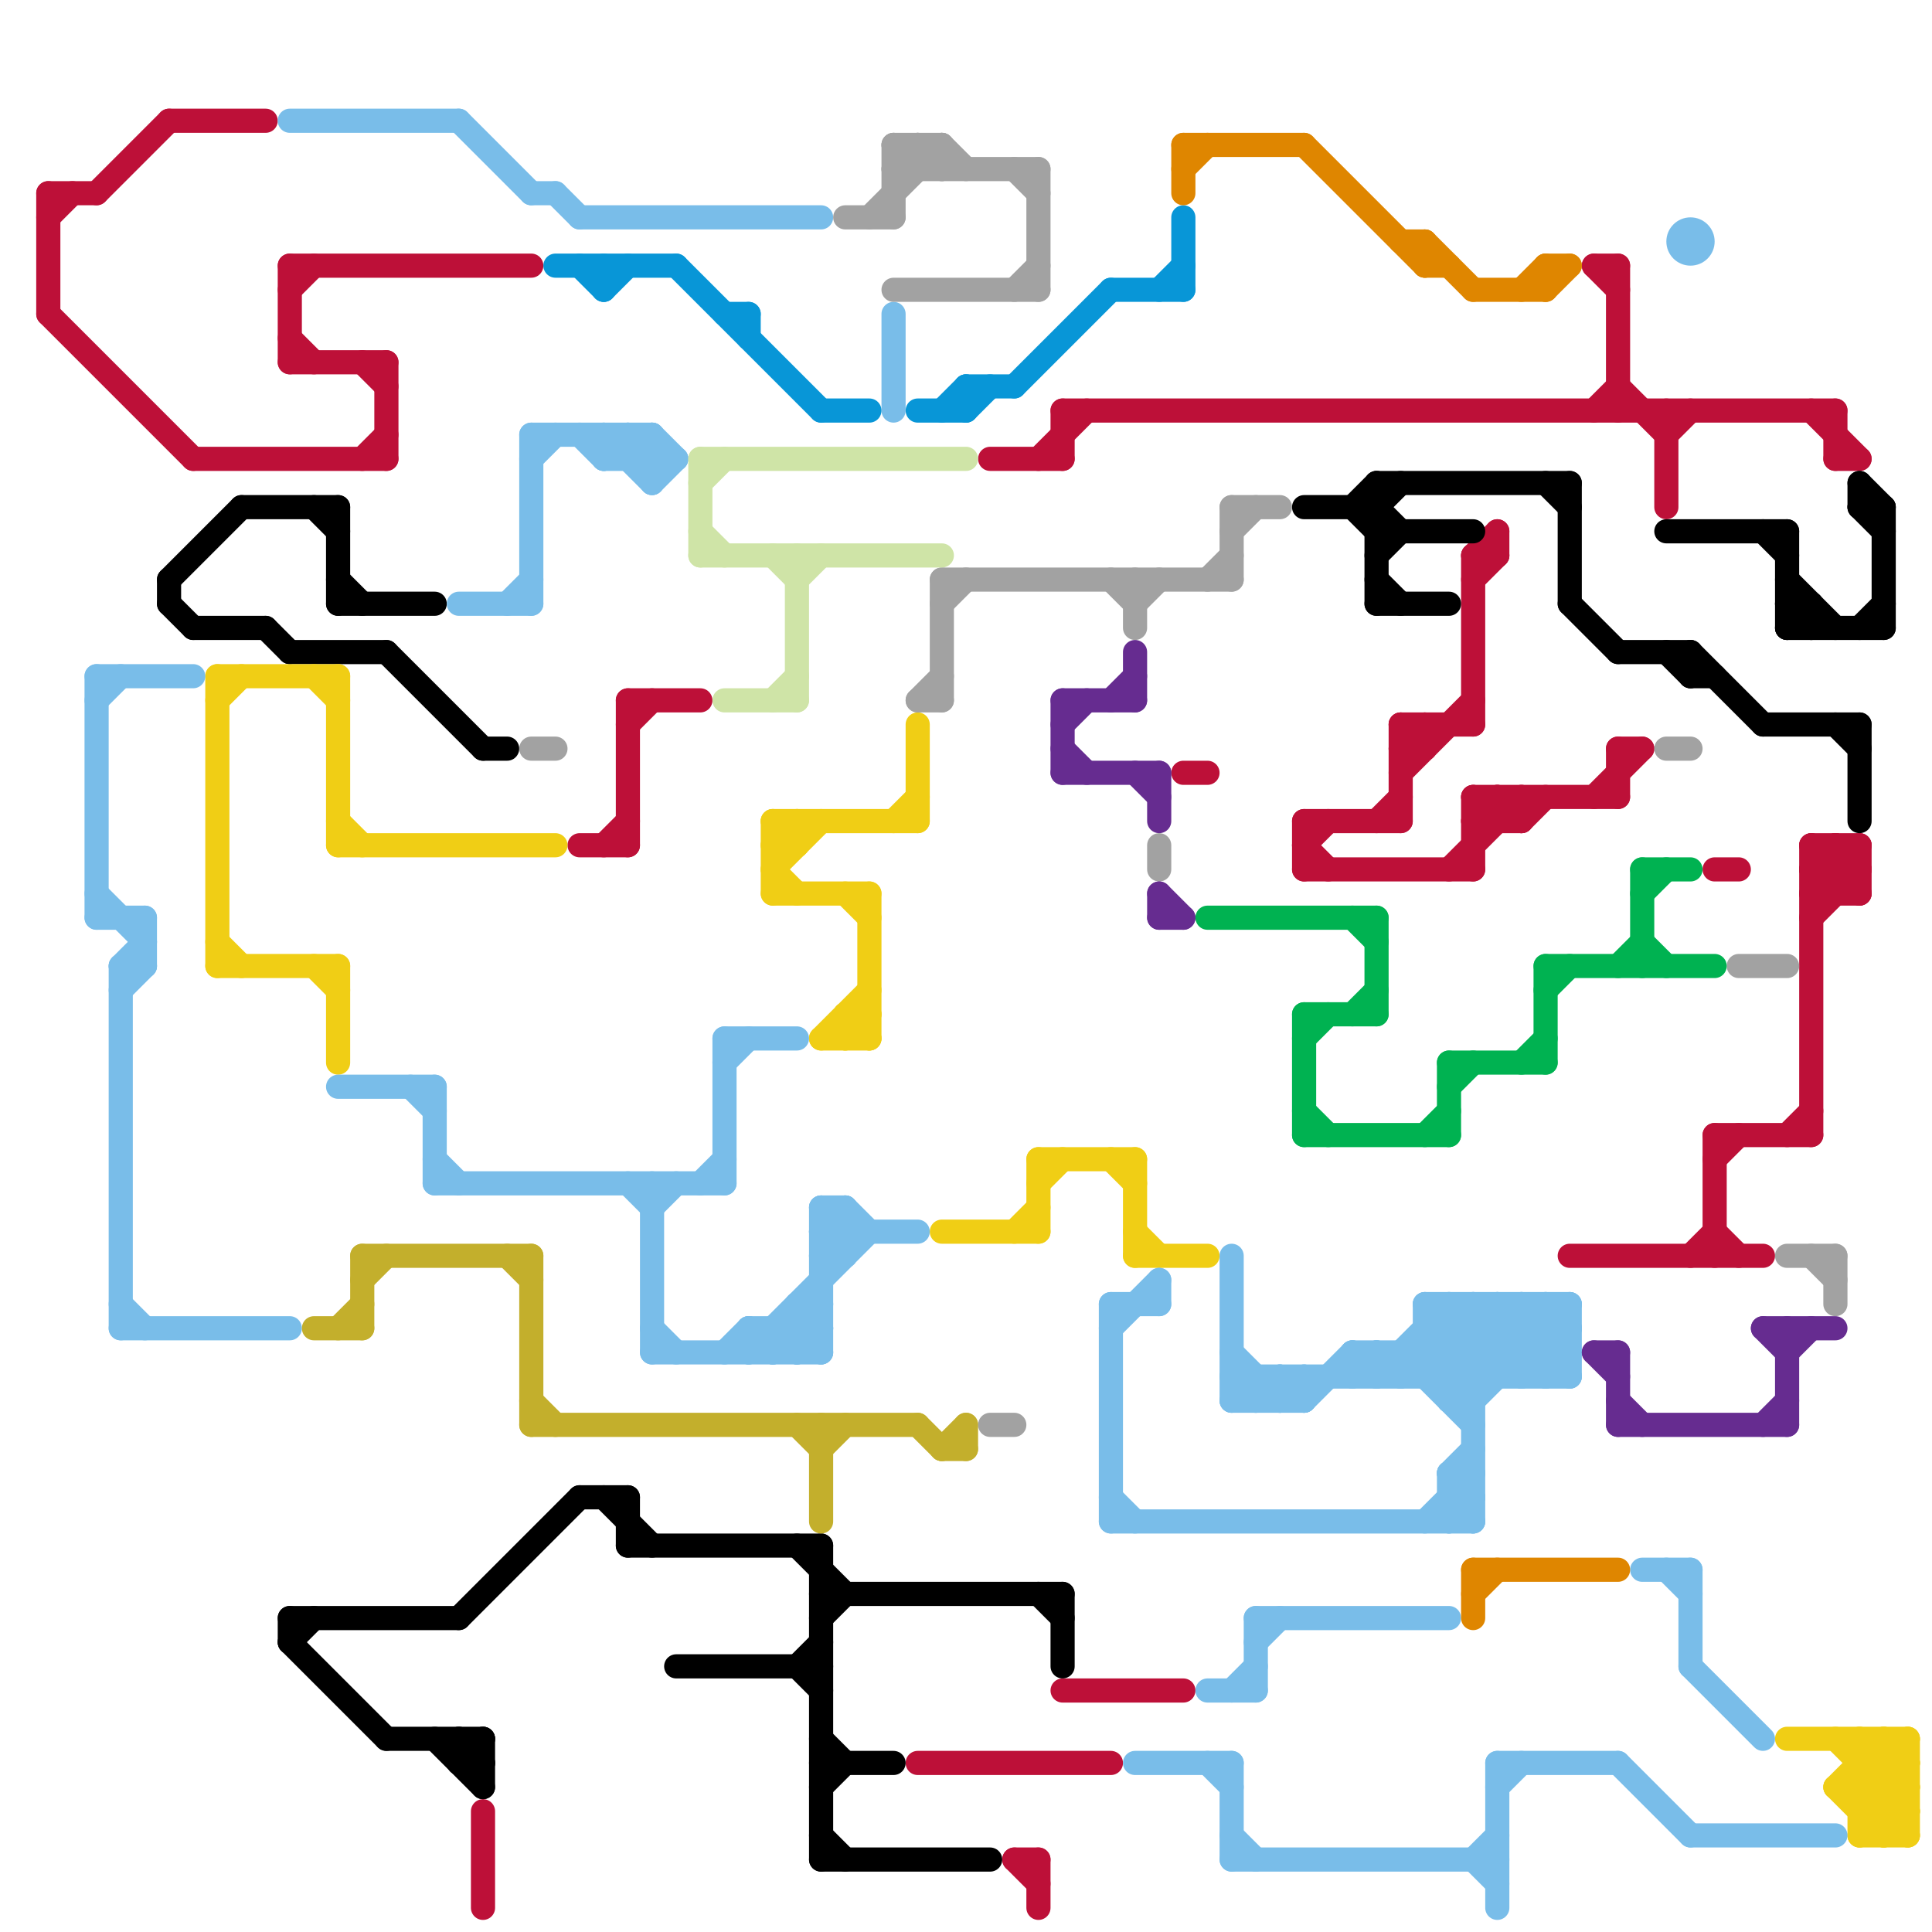 
<svg version="1.1" xmlns="http://www.w3.org/2000/svg" viewBox="0 0 80 80">
<style>line { stroke-width: 1; fill: none; stroke-linecap: round; stroke-linejoin: round; } .c0 { stroke: #bd1038 } .c1 { stroke: #000000 } .c2 { stroke: #f0ce15 } .c3 { stroke: #79bde9 } .c4 { stroke: #c3af2c } .c5 { stroke: #a2a2a2 } .c6 { stroke: #0896d7 } .c7 { stroke: #cfe4a7 } .c8 { stroke: #662c90 } .c9 { stroke: #df8600 } .c10 { stroke: #00b251 }</style><line class="c0" x1="49" y1="32" x2="50" y2="32"/><line class="c0" x1="58" y1="30" x2="58" y2="34"/><line class="c0" x1="58" y1="30" x2="61" y2="30"/><line class="c0" x1="67" y1="31" x2="67" y2="33"/><line class="c0" x1="4" y1="8" x2="7" y2="5"/><line class="c0" x1="67" y1="16" x2="69" y2="18"/><line class="c0" x1="62" y1="33" x2="63" y2="34"/><line class="c0" x1="7" y1="5" x2="11" y2="5"/><line class="c0" x1="61" y1="24" x2="62" y2="23"/><line class="c0" x1="43" y1="19" x2="45" y2="17"/><line class="c0" x1="2" y1="9" x2="3" y2="8"/><line class="c0" x1="12" y1="11" x2="22" y2="11"/><line class="c0" x1="74" y1="47" x2="75" y2="46"/><line class="c0" x1="70" y1="52" x2="71" y2="51"/><line class="c0" x1="58" y1="31" x2="59" y2="30"/><line class="c0" x1="66" y1="33" x2="68" y2="31"/><line class="c0" x1="61" y1="23" x2="61" y2="30"/><line class="c0" x1="2" y1="13" x2="8" y2="19"/><line class="c0" x1="26" y1="30" x2="27" y2="29"/><line class="c0" x1="62" y1="22" x2="62" y2="23"/><line class="c0" x1="61" y1="33" x2="62" y2="34"/><line class="c0" x1="75" y1="35" x2="77" y2="35"/><line class="c0" x1="75" y1="35" x2="75" y2="47"/><line class="c0" x1="57" y1="34" x2="58" y2="33"/><line class="c0" x1="12" y1="15" x2="16" y2="15"/><line class="c0" x1="38" y1="73" x2="46" y2="73"/><line class="c0" x1="75" y1="36" x2="76" y2="35"/><line class="c0" x1="42" y1="77" x2="43" y2="77"/><line class="c0" x1="44" y1="17" x2="44" y2="19"/><line class="c0" x1="44" y1="17" x2="76" y2="17"/><line class="c0" x1="59" y1="30" x2="59" y2="31"/><line class="c0" x1="54" y1="34" x2="58" y2="34"/><line class="c0" x1="75" y1="35" x2="77" y2="37"/><line class="c0" x1="12" y1="12" x2="13" y2="11"/><line class="c0" x1="75" y1="38" x2="77" y2="36"/><line class="c0" x1="75" y1="36" x2="76" y2="37"/><line class="c0" x1="69" y1="17" x2="69" y2="21"/><line class="c0" x1="12" y1="11" x2="12" y2="15"/><line class="c0" x1="66" y1="11" x2="67" y2="11"/><line class="c0" x1="15" y1="15" x2="16" y2="16"/><line class="c0" x1="24" y1="35" x2="26" y2="35"/><line class="c0" x1="76" y1="19" x2="77" y2="19"/><line class="c0" x1="41" y1="19" x2="44" y2="19"/><line class="c0" x1="65" y1="52" x2="73" y2="52"/><line class="c0" x1="25" y1="35" x2="26" y2="34"/><line class="c0" x1="61" y1="23" x2="62" y2="22"/><line class="c0" x1="76" y1="35" x2="77" y2="36"/><line class="c0" x1="71" y1="36" x2="72" y2="36"/><line class="c0" x1="67" y1="31" x2="68" y2="31"/><line class="c0" x1="69" y1="18" x2="70" y2="17"/><line class="c0" x1="77" y1="35" x2="77" y2="37"/><line class="c0" x1="54" y1="34" x2="54" y2="36"/><line class="c0" x1="54" y1="35" x2="55" y2="34"/><line class="c0" x1="58" y1="30" x2="59" y2="31"/><line class="c0" x1="62" y1="33" x2="62" y2="34"/><line class="c0" x1="61" y1="33" x2="61" y2="36"/><line class="c0" x1="12" y1="14" x2="13" y2="15"/><line class="c0" x1="2" y1="8" x2="4" y2="8"/><line class="c0" x1="20" y1="75" x2="20" y2="79"/><line class="c0" x1="61" y1="33" x2="67" y2="33"/><line class="c0" x1="42" y1="77" x2="43" y2="78"/><line class="c0" x1="61" y1="34" x2="62" y2="33"/><line class="c0" x1="54" y1="35" x2="55" y2="36"/><line class="c0" x1="54" y1="36" x2="61" y2="36"/><line class="c0" x1="63" y1="33" x2="63" y2="34"/><line class="c0" x1="66" y1="17" x2="67" y2="16"/><line class="c0" x1="2" y1="8" x2="2" y2="13"/><line class="c0" x1="75" y1="37" x2="77" y2="35"/><line class="c0" x1="66" y1="11" x2="67" y2="12"/><line class="c0" x1="58" y1="31" x2="59" y2="31"/><line class="c0" x1="61" y1="34" x2="63" y2="34"/><line class="c0" x1="76" y1="35" x2="76" y2="37"/><line class="c0" x1="43" y1="77" x2="43" y2="79"/><line class="c0" x1="44" y1="70" x2="49" y2="70"/><line class="c0" x1="75" y1="36" x2="77" y2="36"/><line class="c0" x1="26" y1="29" x2="29" y2="29"/><line class="c0" x1="71" y1="48" x2="72" y2="47"/><line class="c0" x1="71" y1="47" x2="75" y2="47"/><line class="c0" x1="58" y1="32" x2="61" y2="29"/><line class="c0" x1="76" y1="17" x2="76" y2="19"/><line class="c0" x1="75" y1="37" x2="77" y2="37"/><line class="c0" x1="16" y1="15" x2="16" y2="19"/><line class="c0" x1="63" y1="34" x2="64" y2="33"/><line class="c0" x1="61" y1="23" x2="62" y2="23"/><line class="c0" x1="71" y1="47" x2="71" y2="52"/><line class="c0" x1="15" y1="19" x2="16" y2="18"/><line class="c0" x1="60" y1="36" x2="63" y2="33"/><line class="c0" x1="75" y1="17" x2="77" y2="19"/><line class="c0" x1="8" y1="19" x2="16" y2="19"/><line class="c0" x1="26" y1="29" x2="26" y2="35"/><line class="c0" x1="67" y1="11" x2="67" y2="17"/><line class="c0" x1="71" y1="51" x2="72" y2="52"/><line class="c1" x1="77" y1="20" x2="77" y2="21"/><line class="c1" x1="56" y1="21" x2="57" y2="22"/><line class="c1" x1="57" y1="23" x2="58" y2="22"/><line class="c1" x1="74" y1="25" x2="75" y2="25"/><line class="c1" x1="34" y1="74" x2="35" y2="73"/><line class="c1" x1="65" y1="25" x2="67" y2="27"/><line class="c1" x1="12" y1="27" x2="16" y2="27"/><line class="c1" x1="74" y1="24" x2="76" y2="26"/><line class="c1" x1="70" y1="28" x2="71" y2="28"/><line class="c1" x1="34" y1="64" x2="34" y2="77"/><line class="c1" x1="74" y1="22" x2="74" y2="26"/><line class="c1" x1="33" y1="69" x2="34" y2="68"/><line class="c1" x1="34" y1="72" x2="35" y2="73"/><line class="c1" x1="77" y1="30" x2="77" y2="34"/><line class="c1" x1="20" y1="31" x2="21" y2="31"/><line class="c1" x1="77" y1="21" x2="78" y2="22"/><line class="c1" x1="19" y1="73" x2="20" y2="72"/><line class="c1" x1="33" y1="69" x2="34" y2="70"/><line class="c1" x1="67" y1="27" x2="70" y2="27"/><line class="c1" x1="34" y1="66" x2="44" y2="66"/><line class="c1" x1="65" y1="20" x2="65" y2="25"/><line class="c1" x1="76" y1="30" x2="77" y2="31"/><line class="c1" x1="77" y1="26" x2="78" y2="25"/><line class="c1" x1="57" y1="22" x2="61" y2="22"/><line class="c1" x1="24" y1="62" x2="26" y2="62"/><line class="c1" x1="77" y1="20" x2="78" y2="21"/><line class="c1" x1="70" y1="27" x2="70" y2="28"/><line class="c1" x1="74" y1="26" x2="78" y2="26"/><line class="c1" x1="57" y1="21" x2="58" y2="20"/><line class="c1" x1="19" y1="67" x2="24" y2="62"/><line class="c1" x1="78" y1="21" x2="78" y2="26"/><line class="c1" x1="28" y1="69" x2="34" y2="69"/><line class="c1" x1="74" y1="25" x2="75" y2="26"/><line class="c1" x1="12" y1="67" x2="19" y2="67"/><line class="c1" x1="57" y1="25" x2="60" y2="25"/><line class="c1" x1="75" y1="25" x2="75" y2="26"/><line class="c1" x1="69" y1="27" x2="70" y2="28"/><line class="c1" x1="44" y1="66" x2="44" y2="69"/><line class="c1" x1="74" y1="26" x2="75" y2="25"/><line class="c1" x1="7" y1="24" x2="7" y2="25"/><line class="c1" x1="20" y1="72" x2="20" y2="74"/><line class="c1" x1="10" y1="21" x2="14" y2="21"/><line class="c1" x1="19" y1="73" x2="20" y2="73"/><line class="c1" x1="8" y1="26" x2="11" y2="26"/><line class="c1" x1="12" y1="68" x2="13" y2="67"/><line class="c1" x1="73" y1="22" x2="74" y2="23"/><line class="c1" x1="12" y1="67" x2="12" y2="68"/><line class="c1" x1="12" y1="68" x2="16" y2="72"/><line class="c1" x1="11" y1="26" x2="12" y2="27"/><line class="c1" x1="73" y1="30" x2="77" y2="30"/><line class="c1" x1="56" y1="21" x2="57" y2="20"/><line class="c1" x1="26" y1="62" x2="26" y2="64"/><line class="c1" x1="57" y1="20" x2="65" y2="20"/><line class="c1" x1="33" y1="64" x2="35" y2="66"/><line class="c1" x1="16" y1="27" x2="20" y2="31"/><line class="c1" x1="43" y1="66" x2="44" y2="67"/><line class="c1" x1="14" y1="21" x2="14" y2="25"/><line class="c1" x1="19" y1="72" x2="19" y2="73"/><line class="c1" x1="16" y1="72" x2="20" y2="72"/><line class="c1" x1="34" y1="77" x2="41" y2="77"/><line class="c1" x1="54" y1="21" x2="57" y2="21"/><line class="c1" x1="57" y1="21" x2="58" y2="22"/><line class="c1" x1="25" y1="62" x2="27" y2="64"/><line class="c1" x1="7" y1="25" x2="8" y2="26"/><line class="c1" x1="34" y1="76" x2="35" y2="77"/><line class="c1" x1="64" y1="20" x2="65" y2="21"/><line class="c1" x1="7" y1="24" x2="10" y2="21"/><line class="c1" x1="77" y1="21" x2="78" y2="21"/><line class="c1" x1="18" y1="72" x2="20" y2="74"/><line class="c1" x1="14" y1="24" x2="15" y2="25"/><line class="c1" x1="26" y1="64" x2="34" y2="64"/><line class="c1" x1="69" y1="22" x2="74" y2="22"/><line class="c1" x1="70" y1="27" x2="73" y2="30"/><line class="c1" x1="19" y1="72" x2="20" y2="73"/><line class="c1" x1="34" y1="67" x2="35" y2="66"/><line class="c1" x1="34" y1="73" x2="37" y2="73"/><line class="c1" x1="57" y1="20" x2="57" y2="25"/><line class="c1" x1="57" y1="24" x2="58" y2="25"/><line class="c1" x1="14" y1="25" x2="18" y2="25"/><line class="c1" x1="13" y1="21" x2="14" y2="22"/><line class="c2" x1="77" y1="74" x2="79" y2="72"/><line class="c2" x1="79" y1="72" x2="79" y2="76"/><line class="c2" x1="39" y1="51" x2="43" y2="51"/><line class="c2" x1="9" y1="40" x2="14" y2="40"/><line class="c2" x1="33" y1="34" x2="33" y2="35"/><line class="c2" x1="78" y1="72" x2="78" y2="76"/><line class="c2" x1="38" y1="30" x2="38" y2="34"/><line class="c2" x1="34" y1="43" x2="36" y2="43"/><line class="c2" x1="35" y1="37" x2="36" y2="38"/><line class="c2" x1="14" y1="28" x2="14" y2="35"/><line class="c2" x1="43" y1="49" x2="44" y2="48"/><line class="c2" x1="32" y1="34" x2="32" y2="37"/><line class="c2" x1="14" y1="35" x2="23" y2="35"/><line class="c2" x1="47" y1="48" x2="47" y2="52"/><line class="c2" x1="13" y1="28" x2="14" y2="29"/><line class="c2" x1="36" y1="37" x2="36" y2="43"/><line class="c2" x1="37" y1="34" x2="38" y2="33"/><line class="c2" x1="35" y1="42" x2="35" y2="43"/><line class="c2" x1="32" y1="35" x2="33" y2="35"/><line class="c2" x1="35" y1="42" x2="36" y2="42"/><line class="c2" x1="77" y1="75" x2="79" y2="73"/><line class="c2" x1="9" y1="28" x2="14" y2="28"/><line class="c2" x1="76" y1="74" x2="78" y2="76"/><line class="c2" x1="74" y1="72" x2="79" y2="72"/><line class="c2" x1="32" y1="36" x2="33" y2="37"/><line class="c2" x1="32" y1="34" x2="38" y2="34"/><line class="c2" x1="42" y1="51" x2="43" y2="50"/><line class="c2" x1="13" y1="40" x2="14" y2="41"/><line class="c2" x1="32" y1="37" x2="36" y2="37"/><line class="c2" x1="76" y1="72" x2="79" y2="75"/><line class="c2" x1="32" y1="34" x2="33" y2="35"/><line class="c2" x1="76" y1="74" x2="79" y2="74"/><line class="c2" x1="77" y1="76" x2="79" y2="74"/><line class="c2" x1="47" y1="52" x2="50" y2="52"/><line class="c2" x1="32" y1="35" x2="33" y2="34"/><line class="c2" x1="78" y1="76" x2="79" y2="75"/><line class="c2" x1="77" y1="73" x2="79" y2="73"/><line class="c2" x1="76" y1="74" x2="78" y2="72"/><line class="c2" x1="77" y1="75" x2="79" y2="75"/><line class="c2" x1="14" y1="40" x2="14" y2="44"/><line class="c2" x1="77" y1="72" x2="79" y2="74"/><line class="c2" x1="43" y1="48" x2="43" y2="51"/><line class="c2" x1="9" y1="39" x2="10" y2="40"/><line class="c2" x1="77" y1="74" x2="79" y2="76"/><line class="c2" x1="43" y1="48" x2="47" y2="48"/><line class="c2" x1="9" y1="28" x2="9" y2="40"/><line class="c2" x1="34" y1="43" x2="36" y2="41"/><line class="c2" x1="46" y1="48" x2="47" y2="49"/><line class="c2" x1="47" y1="51" x2="48" y2="52"/><line class="c2" x1="9" y1="29" x2="10" y2="28"/><line class="c2" x1="78" y1="72" x2="79" y2="73"/><line class="c2" x1="14" y1="34" x2="15" y2="35"/><line class="c2" x1="35" y1="43" x2="36" y2="42"/><line class="c2" x1="77" y1="72" x2="77" y2="76"/><line class="c2" x1="32" y1="36" x2="34" y2="34"/><line class="c2" x1="35" y1="42" x2="36" y2="43"/><line class="c2" x1="77" y1="76" x2="79" y2="76"/><line class="c3" x1="31" y1="55" x2="31" y2="56"/><line class="c3" x1="27" y1="49" x2="27" y2="56"/><line class="c3" x1="61" y1="58" x2="65" y2="54"/><line class="c3" x1="5" y1="40" x2="6" y2="40"/><line class="c3" x1="30" y1="43" x2="33" y2="43"/><line class="c3" x1="65" y1="54" x2="65" y2="57"/><line class="c3" x1="27" y1="18" x2="27" y2="20"/><line class="c3" x1="62" y1="54" x2="65" y2="57"/><line class="c3" x1="52" y1="67" x2="52" y2="70"/><line class="c3" x1="33" y1="54" x2="34" y2="54"/><line class="c3" x1="63" y1="54" x2="65" y2="56"/><line class="c3" x1="67" y1="73" x2="70" y2="76"/><line class="c3" x1="70" y1="76" x2="76" y2="76"/><line class="c3" x1="4" y1="28" x2="4" y2="38"/><line class="c3" x1="54" y1="57" x2="54" y2="58"/><line class="c3" x1="60" y1="57" x2="63" y2="54"/><line class="c3" x1="30" y1="43" x2="30" y2="49"/><line class="c3" x1="52" y1="67" x2="60" y2="67"/><line class="c3" x1="63" y1="57" x2="65" y2="55"/><line class="c3" x1="56" y1="56" x2="65" y2="56"/><line class="c3" x1="19" y1="25" x2="22" y2="25"/><line class="c3" x1="14" y1="45" x2="18" y2="45"/><line class="c3" x1="35" y1="50" x2="36" y2="51"/><line class="c3" x1="60" y1="54" x2="60" y2="58"/><line class="c3" x1="60" y1="61" x2="61" y2="61"/><line class="c3" x1="50" y1="73" x2="51" y2="74"/><line class="c3" x1="6" y1="38" x2="6" y2="40"/><line class="c3" x1="60" y1="58" x2="64" y2="54"/><line class="c3" x1="51" y1="57" x2="52" y2="58"/><line class="c3" x1="51" y1="52" x2="51" y2="58"/><line class="c3" x1="64" y1="54" x2="65" y2="55"/><line class="c3" x1="61" y1="54" x2="64" y2="57"/><line class="c3" x1="18" y1="45" x2="18" y2="49"/><line class="c3" x1="29" y1="49" x2="30" y2="48"/><line class="c3" x1="27" y1="18" x2="28" y2="19"/><line class="c3" x1="57" y1="56" x2="58" y2="57"/><line class="c3" x1="51" y1="73" x2="51" y2="77"/><line class="c3" x1="56" y1="56" x2="56" y2="57"/><line class="c3" x1="46" y1="55" x2="48" y2="53"/><line class="c3" x1="26" y1="18" x2="27" y2="19"/><line class="c3" x1="19" y1="5" x2="22" y2="8"/><line class="c3" x1="64" y1="57" x2="65" y2="56"/><line class="c3" x1="18" y1="49" x2="30" y2="49"/><line class="c3" x1="25" y1="18" x2="25" y2="19"/><line class="c3" x1="5" y1="40" x2="6" y2="39"/><line class="c3" x1="22" y1="8" x2="23" y2="8"/><line class="c3" x1="34" y1="52" x2="35" y2="51"/><line class="c3" x1="52" y1="58" x2="53" y2="57"/><line class="c3" x1="47" y1="73" x2="51" y2="73"/><line class="c3" x1="59" y1="55" x2="65" y2="55"/><line class="c3" x1="27" y1="50" x2="28" y2="49"/><line class="c3" x1="37" y1="13" x2="37" y2="17"/><line class="c3" x1="60" y1="62" x2="61" y2="63"/><line class="c3" x1="31" y1="55" x2="32" y2="56"/><line class="c3" x1="4" y1="28" x2="8" y2="28"/><line class="c3" x1="58" y1="57" x2="61" y2="54"/><line class="c3" x1="34" y1="50" x2="35" y2="51"/><line class="c3" x1="22" y1="18" x2="27" y2="18"/><line class="c3" x1="5" y1="54" x2="6" y2="55"/><line class="c3" x1="59" y1="55" x2="61" y2="57"/><line class="c3" x1="5" y1="55" x2="12" y2="55"/><line class="c3" x1="24" y1="18" x2="25" y2="19"/><line class="c3" x1="32" y1="55" x2="33" y2="56"/><line class="c3" x1="4" y1="37" x2="6" y2="39"/><line class="c3" x1="25" y1="19" x2="28" y2="19"/><line class="c3" x1="59" y1="63" x2="61" y2="61"/><line class="c3" x1="60" y1="61" x2="61" y2="60"/><line class="c3" x1="61" y1="77" x2="62" y2="76"/><line class="c3" x1="60" y1="63" x2="61" y2="62"/><line class="c3" x1="31" y1="55" x2="34" y2="55"/><line class="c3" x1="25" y1="18" x2="27" y2="20"/><line class="c3" x1="59" y1="56" x2="61" y2="58"/><line class="c3" x1="59" y1="54" x2="59" y2="57"/><line class="c3" x1="17" y1="45" x2="18" y2="46"/><line class="c3" x1="22" y1="19" x2="23" y2="18"/><line class="c3" x1="25" y1="19" x2="26" y2="18"/><line class="c3" x1="51" y1="58" x2="52" y2="57"/><line class="c3" x1="58" y1="56" x2="58" y2="57"/><line class="c3" x1="51" y1="70" x2="52" y2="69"/><line class="c3" x1="33" y1="55" x2="34" y2="56"/><line class="c3" x1="61" y1="77" x2="62" y2="78"/><line class="c3" x1="34" y1="51" x2="38" y2="51"/><line class="c3" x1="69" y1="65" x2="70" y2="66"/><line class="c3" x1="21" y1="25" x2="22" y2="24"/><line class="c3" x1="60" y1="61" x2="60" y2="63"/><line class="c3" x1="57" y1="56" x2="57" y2="57"/><line class="c3" x1="53" y1="57" x2="54" y2="58"/><line class="c3" x1="62" y1="54" x2="62" y2="57"/><line class="c3" x1="59" y1="54" x2="62" y2="57"/><line class="c3" x1="48" y1="53" x2="48" y2="54"/><line class="c3" x1="33" y1="56" x2="34" y2="55"/><line class="c3" x1="50" y1="70" x2="52" y2="70"/><line class="c3" x1="52" y1="68" x2="53" y2="67"/><line class="c3" x1="27" y1="55" x2="28" y2="56"/><line class="c3" x1="64" y1="54" x2="64" y2="57"/><line class="c3" x1="35" y1="50" x2="35" y2="52"/><line class="c3" x1="46" y1="63" x2="61" y2="63"/><line class="c3" x1="51" y1="77" x2="62" y2="77"/><line class="c3" x1="56" y1="57" x2="57" y2="56"/><line class="c3" x1="31" y1="56" x2="36" y2="51"/><line class="c3" x1="57" y1="57" x2="60" y2="54"/><line class="c3" x1="63" y1="54" x2="63" y2="57"/><line class="c3" x1="51" y1="76" x2="52" y2="77"/><line class="c3" x1="33" y1="54" x2="33" y2="56"/><line class="c3" x1="53" y1="58" x2="54" y2="57"/><line class="c3" x1="33" y1="54" x2="34" y2="55"/><line class="c3" x1="51" y1="58" x2="54" y2="58"/><line class="c3" x1="18" y1="48" x2="19" y2="49"/><line class="c3" x1="30" y1="44" x2="31" y2="43"/><line class="c3" x1="60" y1="62" x2="61" y2="62"/><line class="c3" x1="30" y1="56" x2="31" y2="55"/><line class="c3" x1="27" y1="56" x2="34" y2="56"/><line class="c3" x1="34" y1="50" x2="35" y2="50"/><line class="c3" x1="46" y1="54" x2="46" y2="63"/><line class="c3" x1="34" y1="52" x2="35" y2="52"/><line class="c3" x1="12" y1="5" x2="19" y2="5"/><line class="c3" x1="26" y1="19" x2="27" y2="18"/><line class="c3" x1="27" y1="20" x2="28" y2="19"/><line class="c3" x1="62" y1="74" x2="63" y2="73"/><line class="c3" x1="32" y1="56" x2="34" y2="54"/><line class="c3" x1="34" y1="51" x2="35" y2="50"/><line class="c3" x1="61" y1="54" x2="61" y2="63"/><line class="c3" x1="32" y1="55" x2="32" y2="56"/><line class="c3" x1="46" y1="54" x2="48" y2="54"/><line class="c3" x1="59" y1="54" x2="65" y2="54"/><line class="c3" x1="62" y1="73" x2="67" y2="73"/><line class="c3" x1="26" y1="49" x2="27" y2="50"/><line class="c3" x1="70" y1="65" x2="70" y2="69"/><line class="c3" x1="58" y1="56" x2="61" y2="59"/><line class="c3" x1="4" y1="38" x2="6" y2="38"/><line class="c3" x1="51" y1="57" x2="65" y2="57"/><line class="c3" x1="60" y1="61" x2="61" y2="62"/><line class="c3" x1="24" y1="9" x2="34" y2="9"/><line class="c3" x1="59" y1="57" x2="62" y2="54"/><line class="c3" x1="60" y1="54" x2="63" y2="57"/><line class="c3" x1="68" y1="65" x2="70" y2="65"/><line class="c3" x1="34" y1="50" x2="34" y2="56"/><line class="c3" x1="34" y1="51" x2="35" y2="52"/><line class="c3" x1="26" y1="18" x2="26" y2="19"/><line class="c3" x1="62" y1="73" x2="62" y2="79"/><line class="c3" x1="5" y1="40" x2="5" y2="55"/><line class="c3" x1="5" y1="41" x2="6" y2="40"/><line class="c3" x1="23" y1="8" x2="24" y2="9"/><line class="c3" x1="56" y1="56" x2="57" y2="57"/><line class="c3" x1="4" y1="29" x2="5" y2="28"/><line class="c3" x1="54" y1="58" x2="56" y2="56"/><line class="c3" x1="52" y1="57" x2="52" y2="58"/><line class="c3" x1="22" y1="18" x2="22" y2="25"/><line class="c3" x1="51" y1="56" x2="53" y2="58"/><line class="c3" x1="70" y1="69" x2="73" y2="72"/><line class="c3" x1="46" y1="62" x2="47" y2="63"/><line class="c3" x1="60" y1="58" x2="61" y2="58"/><line class="c3" x1="53" y1="57" x2="53" y2="58"/><circle cx="70" cy="10" r="1" fill="#79bde9" /><line class="c4" x1="34" y1="60" x2="35" y2="59"/><line class="c4" x1="14" y1="55" x2="15" y2="54"/><line class="c4" x1="15" y1="52" x2="15" y2="55"/><line class="c4" x1="22" y1="59" x2="38" y2="59"/><line class="c4" x1="13" y1="55" x2="15" y2="55"/><line class="c4" x1="22" y1="52" x2="22" y2="59"/><line class="c4" x1="15" y1="53" x2="16" y2="52"/><line class="c4" x1="21" y1="52" x2="22" y2="53"/><line class="c4" x1="39" y1="60" x2="40" y2="60"/><line class="c4" x1="22" y1="58" x2="23" y2="59"/><line class="c4" x1="38" y1="59" x2="39" y2="60"/><line class="c4" x1="34" y1="59" x2="34" y2="63"/><line class="c4" x1="39" y1="60" x2="40" y2="59"/><line class="c4" x1="15" y1="52" x2="22" y2="52"/><line class="c4" x1="33" y1="59" x2="34" y2="60"/><line class="c4" x1="40" y1="59" x2="40" y2="60"/><line class="c5" x1="48" y1="35" x2="48" y2="36"/><line class="c5" x1="36" y1="9" x2="39" y2="6"/><line class="c5" x1="50" y1="24" x2="51" y2="23"/><line class="c5" x1="75" y1="52" x2="76" y2="53"/><line class="c5" x1="39" y1="24" x2="51" y2="24"/><line class="c5" x1="76" y1="52" x2="76" y2="54"/><line class="c5" x1="51" y1="22" x2="52" y2="21"/><line class="c5" x1="47" y1="24" x2="47" y2="26"/><line class="c5" x1="37" y1="7" x2="43" y2="7"/><line class="c5" x1="37" y1="6" x2="37" y2="9"/><line class="c5" x1="37" y1="6" x2="39" y2="6"/><line class="c5" x1="22" y1="31" x2="23" y2="31"/><line class="c5" x1="51" y1="21" x2="51" y2="24"/><line class="c5" x1="47" y1="25" x2="48" y2="24"/><line class="c5" x1="38" y1="6" x2="39" y2="7"/><line class="c5" x1="35" y1="9" x2="37" y2="9"/><line class="c5" x1="37" y1="6" x2="38" y2="7"/><line class="c5" x1="39" y1="6" x2="40" y2="7"/><line class="c5" x1="51" y1="21" x2="53" y2="21"/><line class="c5" x1="38" y1="29" x2="39" y2="29"/><line class="c5" x1="69" y1="31" x2="70" y2="31"/><line class="c5" x1="38" y1="6" x2="38" y2="7"/><line class="c5" x1="46" y1="24" x2="47" y2="25"/><line class="c5" x1="39" y1="25" x2="40" y2="24"/><line class="c5" x1="42" y1="12" x2="43" y2="11"/><line class="c5" x1="43" y1="7" x2="43" y2="12"/><line class="c5" x1="37" y1="7" x2="38" y2="6"/><line class="c5" x1="39" y1="24" x2="39" y2="29"/><line class="c5" x1="41" y1="59" x2="42" y2="59"/><line class="c5" x1="38" y1="29" x2="39" y2="28"/><line class="c5" x1="74" y1="52" x2="76" y2="52"/><line class="c5" x1="39" y1="6" x2="39" y2="7"/><line class="c5" x1="42" y1="7" x2="43" y2="8"/><line class="c5" x1="72" y1="40" x2="74" y2="40"/><line class="c5" x1="37" y1="12" x2="43" y2="12"/><line class="c6" x1="42" y1="16" x2="46" y2="12"/><line class="c6" x1="25" y1="12" x2="26" y2="11"/><line class="c6" x1="30" y1="13" x2="31" y2="13"/><line class="c6" x1="23" y1="11" x2="28" y2="11"/><line class="c6" x1="25" y1="11" x2="25" y2="12"/><line class="c6" x1="34" y1="17" x2="36" y2="17"/><line class="c6" x1="49" y1="9" x2="49" y2="12"/><line class="c6" x1="39" y1="17" x2="40" y2="16"/><line class="c6" x1="48" y1="12" x2="49" y2="11"/><line class="c6" x1="40" y1="17" x2="41" y2="16"/><line class="c6" x1="38" y1="17" x2="40" y2="17"/><line class="c6" x1="24" y1="11" x2="25" y2="12"/><line class="c6" x1="28" y1="11" x2="34" y2="17"/><line class="c6" x1="31" y1="13" x2="31" y2="14"/><line class="c6" x1="46" y1="12" x2="49" y2="12"/><line class="c6" x1="40" y1="16" x2="42" y2="16"/><line class="c6" x1="40" y1="16" x2="40" y2="17"/><line class="c7" x1="32" y1="29" x2="33" y2="28"/><line class="c7" x1="29" y1="19" x2="29" y2="23"/><line class="c7" x1="29" y1="22" x2="30" y2="23"/><line class="c7" x1="33" y1="23" x2="33" y2="29"/><line class="c7" x1="29" y1="20" x2="30" y2="19"/><line class="c7" x1="29" y1="19" x2="40" y2="19"/><line class="c7" x1="32" y1="23" x2="33" y2="24"/><line class="c7" x1="29" y1="23" x2="39" y2="23"/><line class="c7" x1="33" y1="24" x2="34" y2="23"/><line class="c7" x1="30" y1="29" x2="33" y2="29"/><line class="c8" x1="74" y1="55" x2="74" y2="59"/><line class="c8" x1="48" y1="37" x2="48" y2="38"/><line class="c8" x1="46" y1="29" x2="47" y2="28"/><line class="c8" x1="44" y1="31" x2="45" y2="32"/><line class="c8" x1="67" y1="59" x2="74" y2="59"/><line class="c8" x1="73" y1="55" x2="74" y2="56"/><line class="c8" x1="47" y1="32" x2="48" y2="33"/><line class="c8" x1="67" y1="58" x2="68" y2="59"/><line class="c8" x1="44" y1="30" x2="45" y2="29"/><line class="c8" x1="73" y1="59" x2="74" y2="58"/><line class="c8" x1="48" y1="37" x2="49" y2="38"/><line class="c8" x1="47" y1="27" x2="47" y2="29"/><line class="c8" x1="44" y1="29" x2="47" y2="29"/><line class="c8" x1="66" y1="56" x2="67" y2="57"/><line class="c8" x1="48" y1="38" x2="49" y2="38"/><line class="c8" x1="73" y1="55" x2="76" y2="55"/><line class="c8" x1="48" y1="32" x2="48" y2="34"/><line class="c8" x1="67" y1="56" x2="67" y2="59"/><line class="c8" x1="44" y1="32" x2="48" y2="32"/><line class="c8" x1="66" y1="56" x2="67" y2="56"/><line class="c8" x1="74" y1="56" x2="75" y2="55"/><line class="c8" x1="44" y1="29" x2="44" y2="32"/><line class="c9" x1="58" y1="10" x2="59" y2="10"/><line class="c9" x1="61" y1="65" x2="67" y2="65"/><line class="c9" x1="63" y1="12" x2="64" y2="11"/><line class="c9" x1="64" y1="12" x2="65" y2="11"/><line class="c9" x1="54" y1="6" x2="59" y2="11"/><line class="c9" x1="59" y1="10" x2="61" y2="12"/><line class="c9" x1="61" y1="12" x2="64" y2="12"/><line class="c9" x1="49" y1="6" x2="49" y2="8"/><line class="c9" x1="49" y1="7" x2="50" y2="6"/><line class="c9" x1="61" y1="66" x2="62" y2="65"/><line class="c9" x1="64" y1="11" x2="65" y2="11"/><line class="c9" x1="49" y1="6" x2="54" y2="6"/><line class="c9" x1="59" y1="10" x2="59" y2="11"/><line class="c9" x1="61" y1="65" x2="61" y2="67"/><line class="c9" x1="59" y1="11" x2="60" y2="11"/><line class="c9" x1="64" y1="11" x2="64" y2="12"/><line class="c10" x1="56" y1="38" x2="57" y2="39"/><line class="c10" x1="50" y1="38" x2="57" y2="38"/><line class="c10" x1="64" y1="41" x2="65" y2="40"/><line class="c10" x1="56" y1="42" x2="57" y2="41"/><line class="c10" x1="54" y1="47" x2="60" y2="47"/><line class="c10" x1="64" y1="40" x2="64" y2="44"/><line class="c10" x1="54" y1="42" x2="57" y2="42"/><line class="c10" x1="54" y1="43" x2="55" y2="42"/><line class="c10" x1="60" y1="44" x2="60" y2="47"/><line class="c10" x1="60" y1="44" x2="64" y2="44"/><line class="c10" x1="68" y1="37" x2="69" y2="36"/><line class="c10" x1="64" y1="40" x2="71" y2="40"/><line class="c10" x1="60" y1="45" x2="61" y2="44"/><line class="c10" x1="57" y1="38" x2="57" y2="42"/><line class="c10" x1="59" y1="47" x2="60" y2="46"/><line class="c10" x1="68" y1="36" x2="68" y2="40"/><line class="c10" x1="63" y1="44" x2="64" y2="43"/><line class="c10" x1="67" y1="40" x2="68" y2="39"/><line class="c10" x1="68" y1="39" x2="69" y2="40"/><line class="c10" x1="68" y1="36" x2="70" y2="36"/><line class="c10" x1="54" y1="46" x2="55" y2="47"/><line class="c10" x1="54" y1="42" x2="54" y2="47"/>


</svg>

